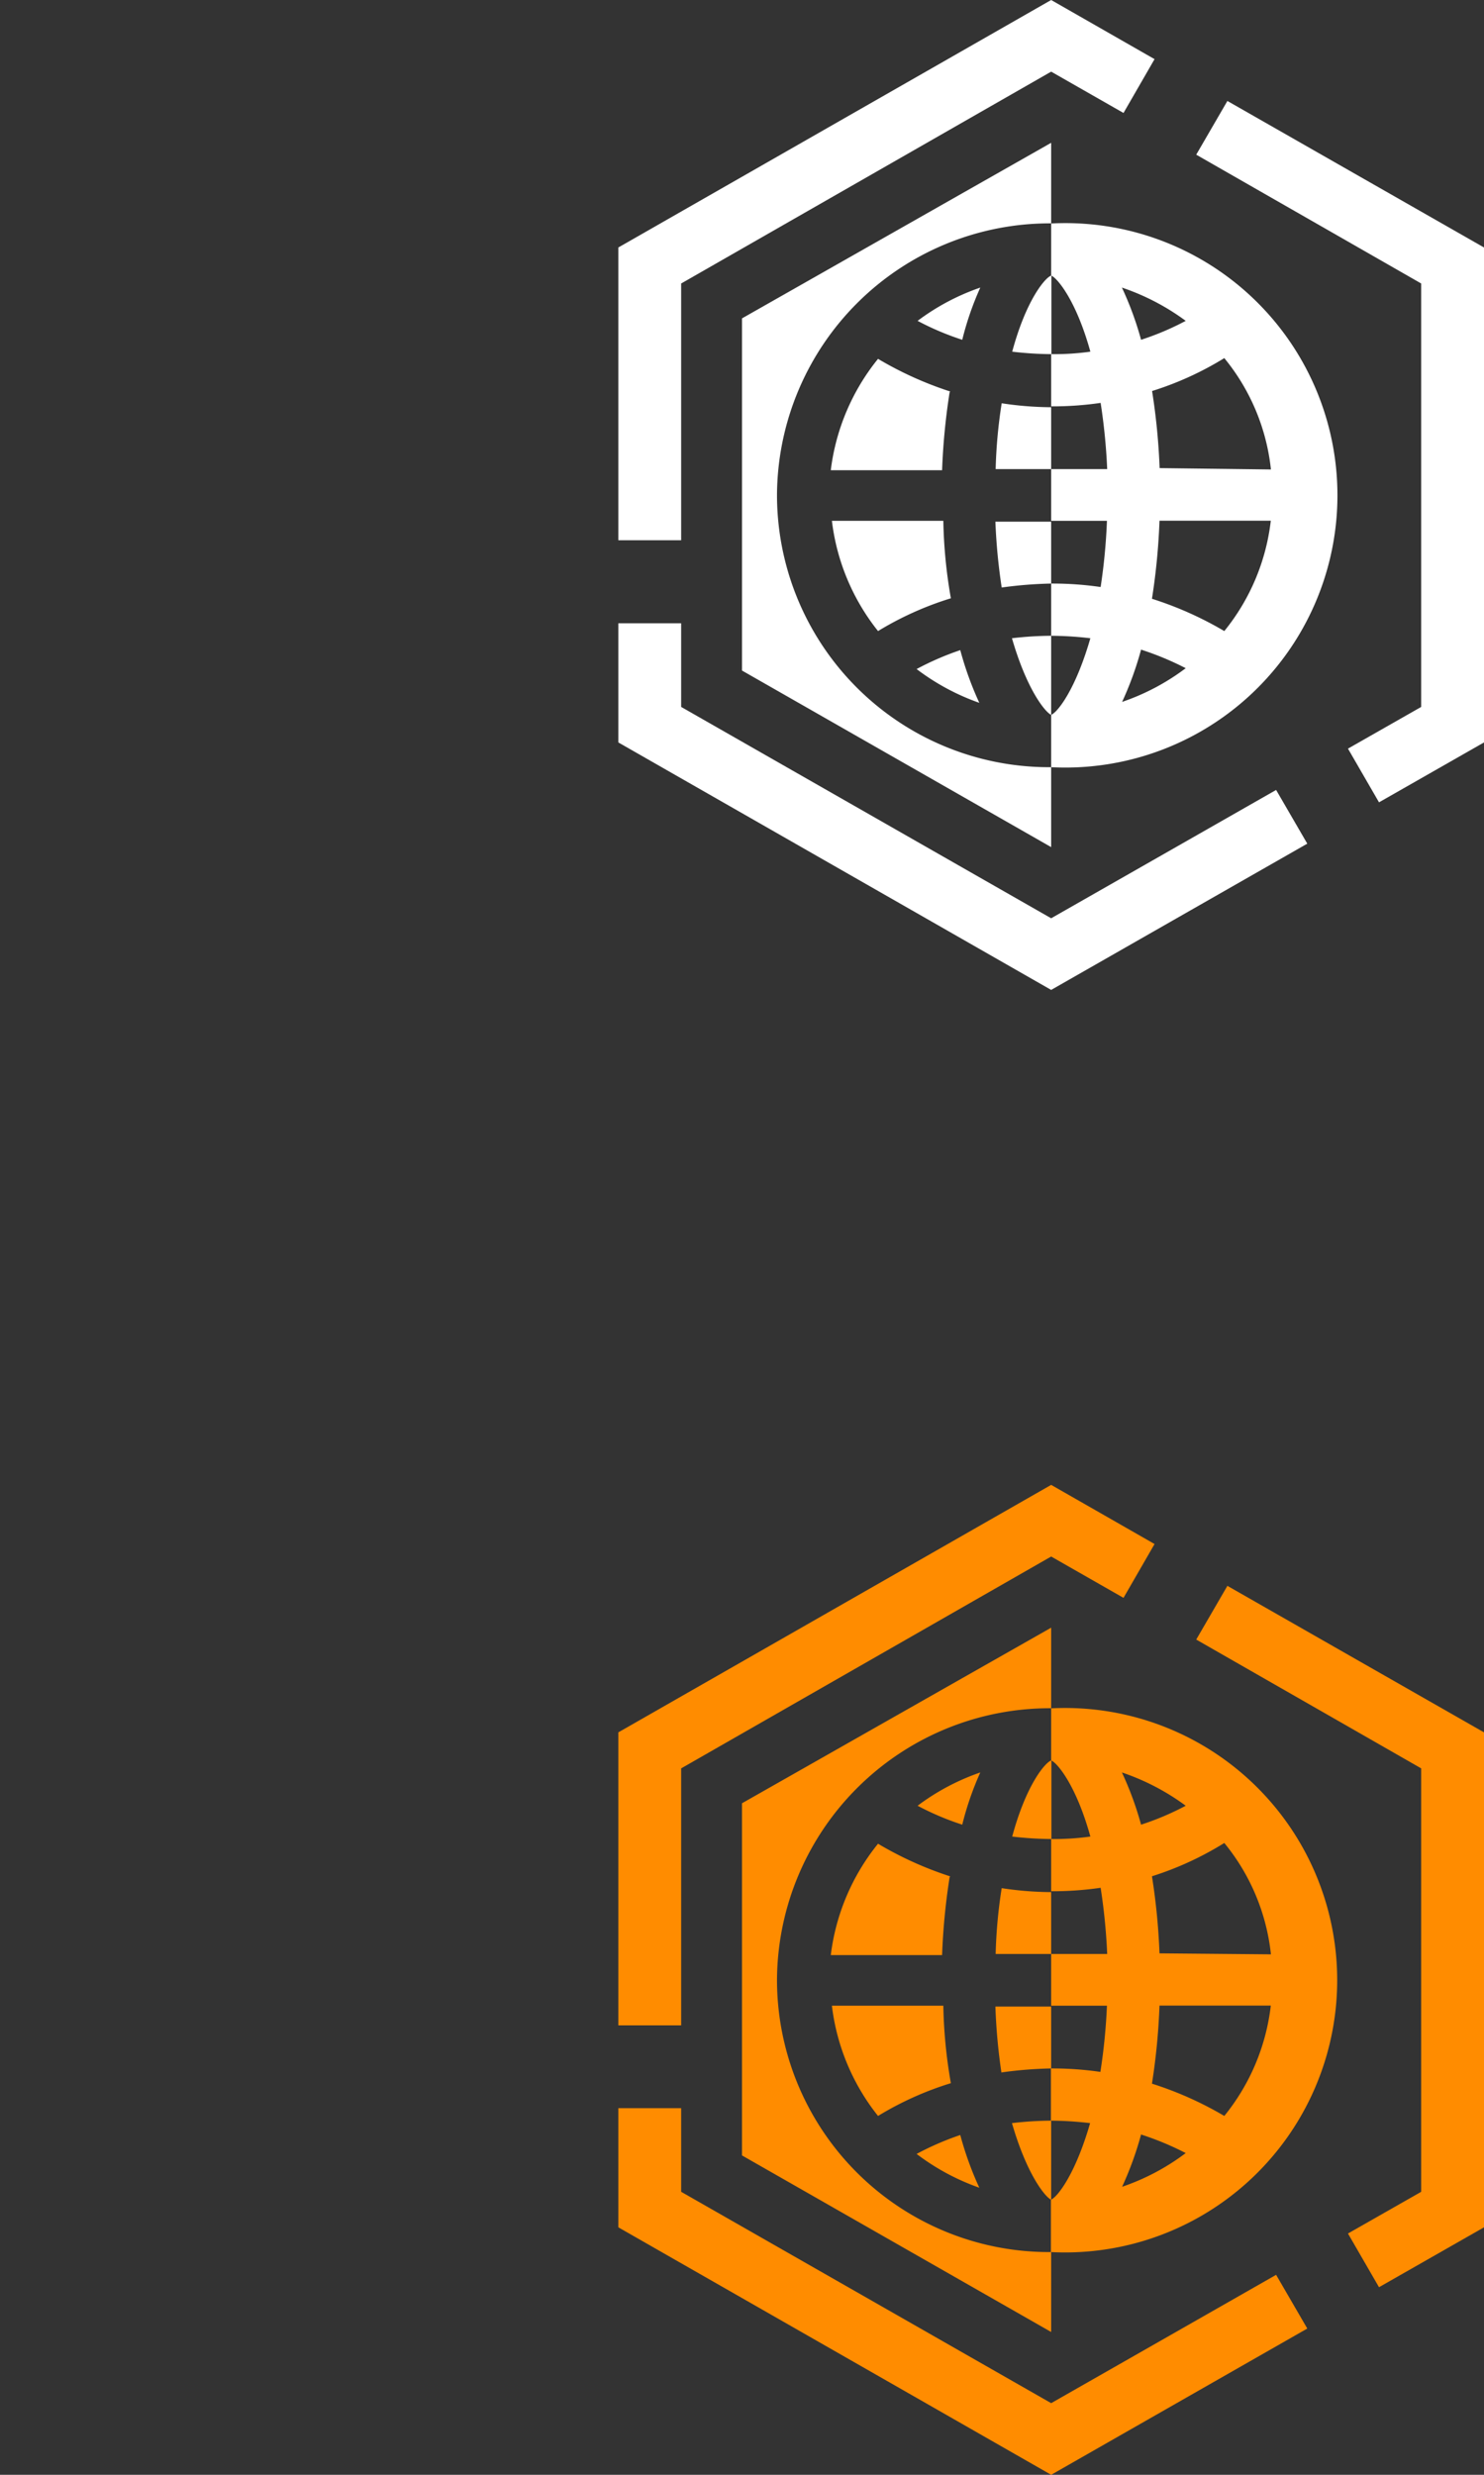 <svg id="Layer_1" data-name="Layer 1" xmlns="http://www.w3.org/2000/svg" viewBox="0 0 120 200"><rect x="0" y="0" width="120" height="200" fill="#333333" stroke="none"/><defs><style>.cls-1{fill:#ff8c00;}.cls-2{fill:#fff;}</style></defs><path class="cls-1" d="M99.25,128.16l-2.52,4.34,18.19,10.41v34.22L109,180.5l2.51,4.34L120,180V140ZM55.08,142.91,85,125.79l5.85,3.34,2.51-4.35L85,120,50,140v23.68h5.08ZM85,194.21,55.08,177.13v-6.76H50V180l35,20,20.71-11.82-2.52-4.34Zm0,0"/><path class="cls-1" d="M85,138.05v4.22c.45.16,2,1.93,3.17,6.15a21.09,21.09,0,0,1-3.17.2v4.22a27.17,27.17,0,0,0,4-.28,48.45,48.45,0,0,1,.53,5.35H85v4.18h4.51a47.51,47.51,0,0,1-.53,5.35,27.17,27.17,0,0,0-4-.28v4.22a28.1,28.1,0,0,1,3.17.2c-1.22,4.22-2.68,6-3.17,6.19V182a22,22,0,1,0,0-43.94Zm10.88,7.88a22.23,22.23,0,0,1-3.61,1.53,26.33,26.33,0,0,0-1.55-4.22,18.8,18.8,0,0,1,5.16,2.69Zm-5.16,30.83a26.77,26.77,0,0,0,1.55-4.26A23.83,23.83,0,0,1,95.88,174a18.36,18.36,0,0,1-5.16,2.73ZM99,171a28.39,28.39,0,0,0-5.85-2.61,53.06,53.06,0,0,0,.61-6.31h9A17.29,17.29,0,0,1,99,171Zm-5.24-13.14a52.54,52.54,0,0,0-.61-6.23A25.77,25.77,0,0,0,99,148.94a17,17,0,0,1,3.77,9ZM62.83,160A22.07,22.07,0,0,1,85,138.05v-6.51L60,145.73v28.46l25,14.27V182A22,22,0,0,1,62.83,160Zm0,0"/><path class="cls-1" d="M81,167.48a34,34,0,0,1,4-.32v-5H80.49a47.47,47.47,0,0,0,.49,5.35Zm-.49-9.57H85v-5a27.23,27.23,0,0,1-4-.32,40.3,40.3,0,0,0-.49,5.35Zm1.34-9.49a28.1,28.1,0,0,0,3.17.2v-6.35c-.41.08-2,1.81-3.17,6.15ZM85,177.77v-6.39a28.1,28.1,0,0,0-3.17.2c1.22,4.22,2.72,6,3.17,6.19Zm-10.88-3.7a18.55,18.55,0,0,0,5.07,2.73,26.73,26.73,0,0,1-1.54-4.26,23,23,0,0,0-3.53,1.53Zm2.72-22.43A28.75,28.75,0,0,1,71,149,17.71,17.71,0,0,0,67.18,158h9a53.06,53.06,0,0,1,.61-6.31Zm-.57,10.45h-9A17.64,17.64,0,0,0,71,171a26,26,0,0,1,5.89-2.65,39.87,39.87,0,0,1-.61-6.27Zm3-18.85a18.43,18.43,0,0,0-5.07,2.69,22.23,22.23,0,0,0,3.61,1.53,24.53,24.53,0,0,1,1.46-4.22Zm0,0"/><path class="cls-2" d="M99.25,8.16,96.73,12.5l18.19,10.41V57.13L109,60.5l2.51,4.34L120,60V20ZM55.08,22.91,85,5.79l5.85,3.34,2.51-4.35L85,0,50,20V43.66h5.08ZM85,74.21,55.08,57.13V50.37H50V60L85,80l20.71-11.82-2.52-4.34Zm0,0"/><path class="cls-2" d="M85,18.05v4.22c.45.16,2,1.93,3.17,6.15a21.09,21.09,0,0,1-3.17.2v4.22a27.17,27.17,0,0,0,4-.28,48.45,48.45,0,0,1,.53,5.35H85v4.18h4.51A47.51,47.51,0,0,1,89,47.44a27.17,27.17,0,0,0-4-.28v4.22a28.1,28.1,0,0,1,3.17.2c-1.22,4.22-2.68,6-3.17,6.19V62a22,22,0,1,0,0-43.94Zm10.88,7.88a22.23,22.23,0,0,1-3.61,1.53,26.33,26.33,0,0,0-1.55-4.22,18.8,18.8,0,0,1,5.16,2.69ZM90.72,56.76a26.77,26.77,0,0,0,1.55-4.26A23.83,23.83,0,0,1,95.88,54a18.36,18.36,0,0,1-5.16,2.73ZM99,51a28.39,28.39,0,0,0-5.85-2.61,53.06,53.06,0,0,0,.61-6.31h9A17.29,17.29,0,0,1,99,51ZM93.77,37.83a52.54,52.54,0,0,0-.61-6.23A25.77,25.77,0,0,0,99,28.94a17,17,0,0,1,3.77,9ZM62.83,40A22.07,22.07,0,0,1,85,18.05V11.54L60,25.73V54.19L85,68.46V62A22,22,0,0,1,62.83,40Zm0,0"/><path class="cls-2" d="M81,47.48a34,34,0,0,1,4-.32v-5H80.49A47.47,47.47,0,0,0,81,47.48Zm-.49-9.57H85v-5a27.23,27.23,0,0,1-4-.32,40.3,40.3,0,0,0-.49,5.35Zm1.34-9.49a28.1,28.1,0,0,0,3.17.2V22.27c-.41.08-2,1.81-3.17,6.15ZM85,57.77V51.38a28.1,28.1,0,0,0-3.17.2c1.22,4.22,2.72,6,3.17,6.19Zm-10.88-3.7a18.55,18.55,0,0,0,5.07,2.73,26.73,26.73,0,0,1-1.54-4.26,23,23,0,0,0-3.53,1.53Zm2.72-22.43A28.75,28.75,0,0,1,71,29,17.71,17.71,0,0,0,67.18,38h9a53.06,53.06,0,0,1,.61-6.31Zm-.57,10.45h-9A17.64,17.64,0,0,0,71,51a26,26,0,0,1,5.89-2.65,39.87,39.87,0,0,1-.61-6.27Zm3-18.85a18.43,18.43,0,0,0-5.07,2.69,22.23,22.23,0,0,0,3.61,1.53,24.53,24.53,0,0,1,1.46-4.22Zm0,0"/></svg>